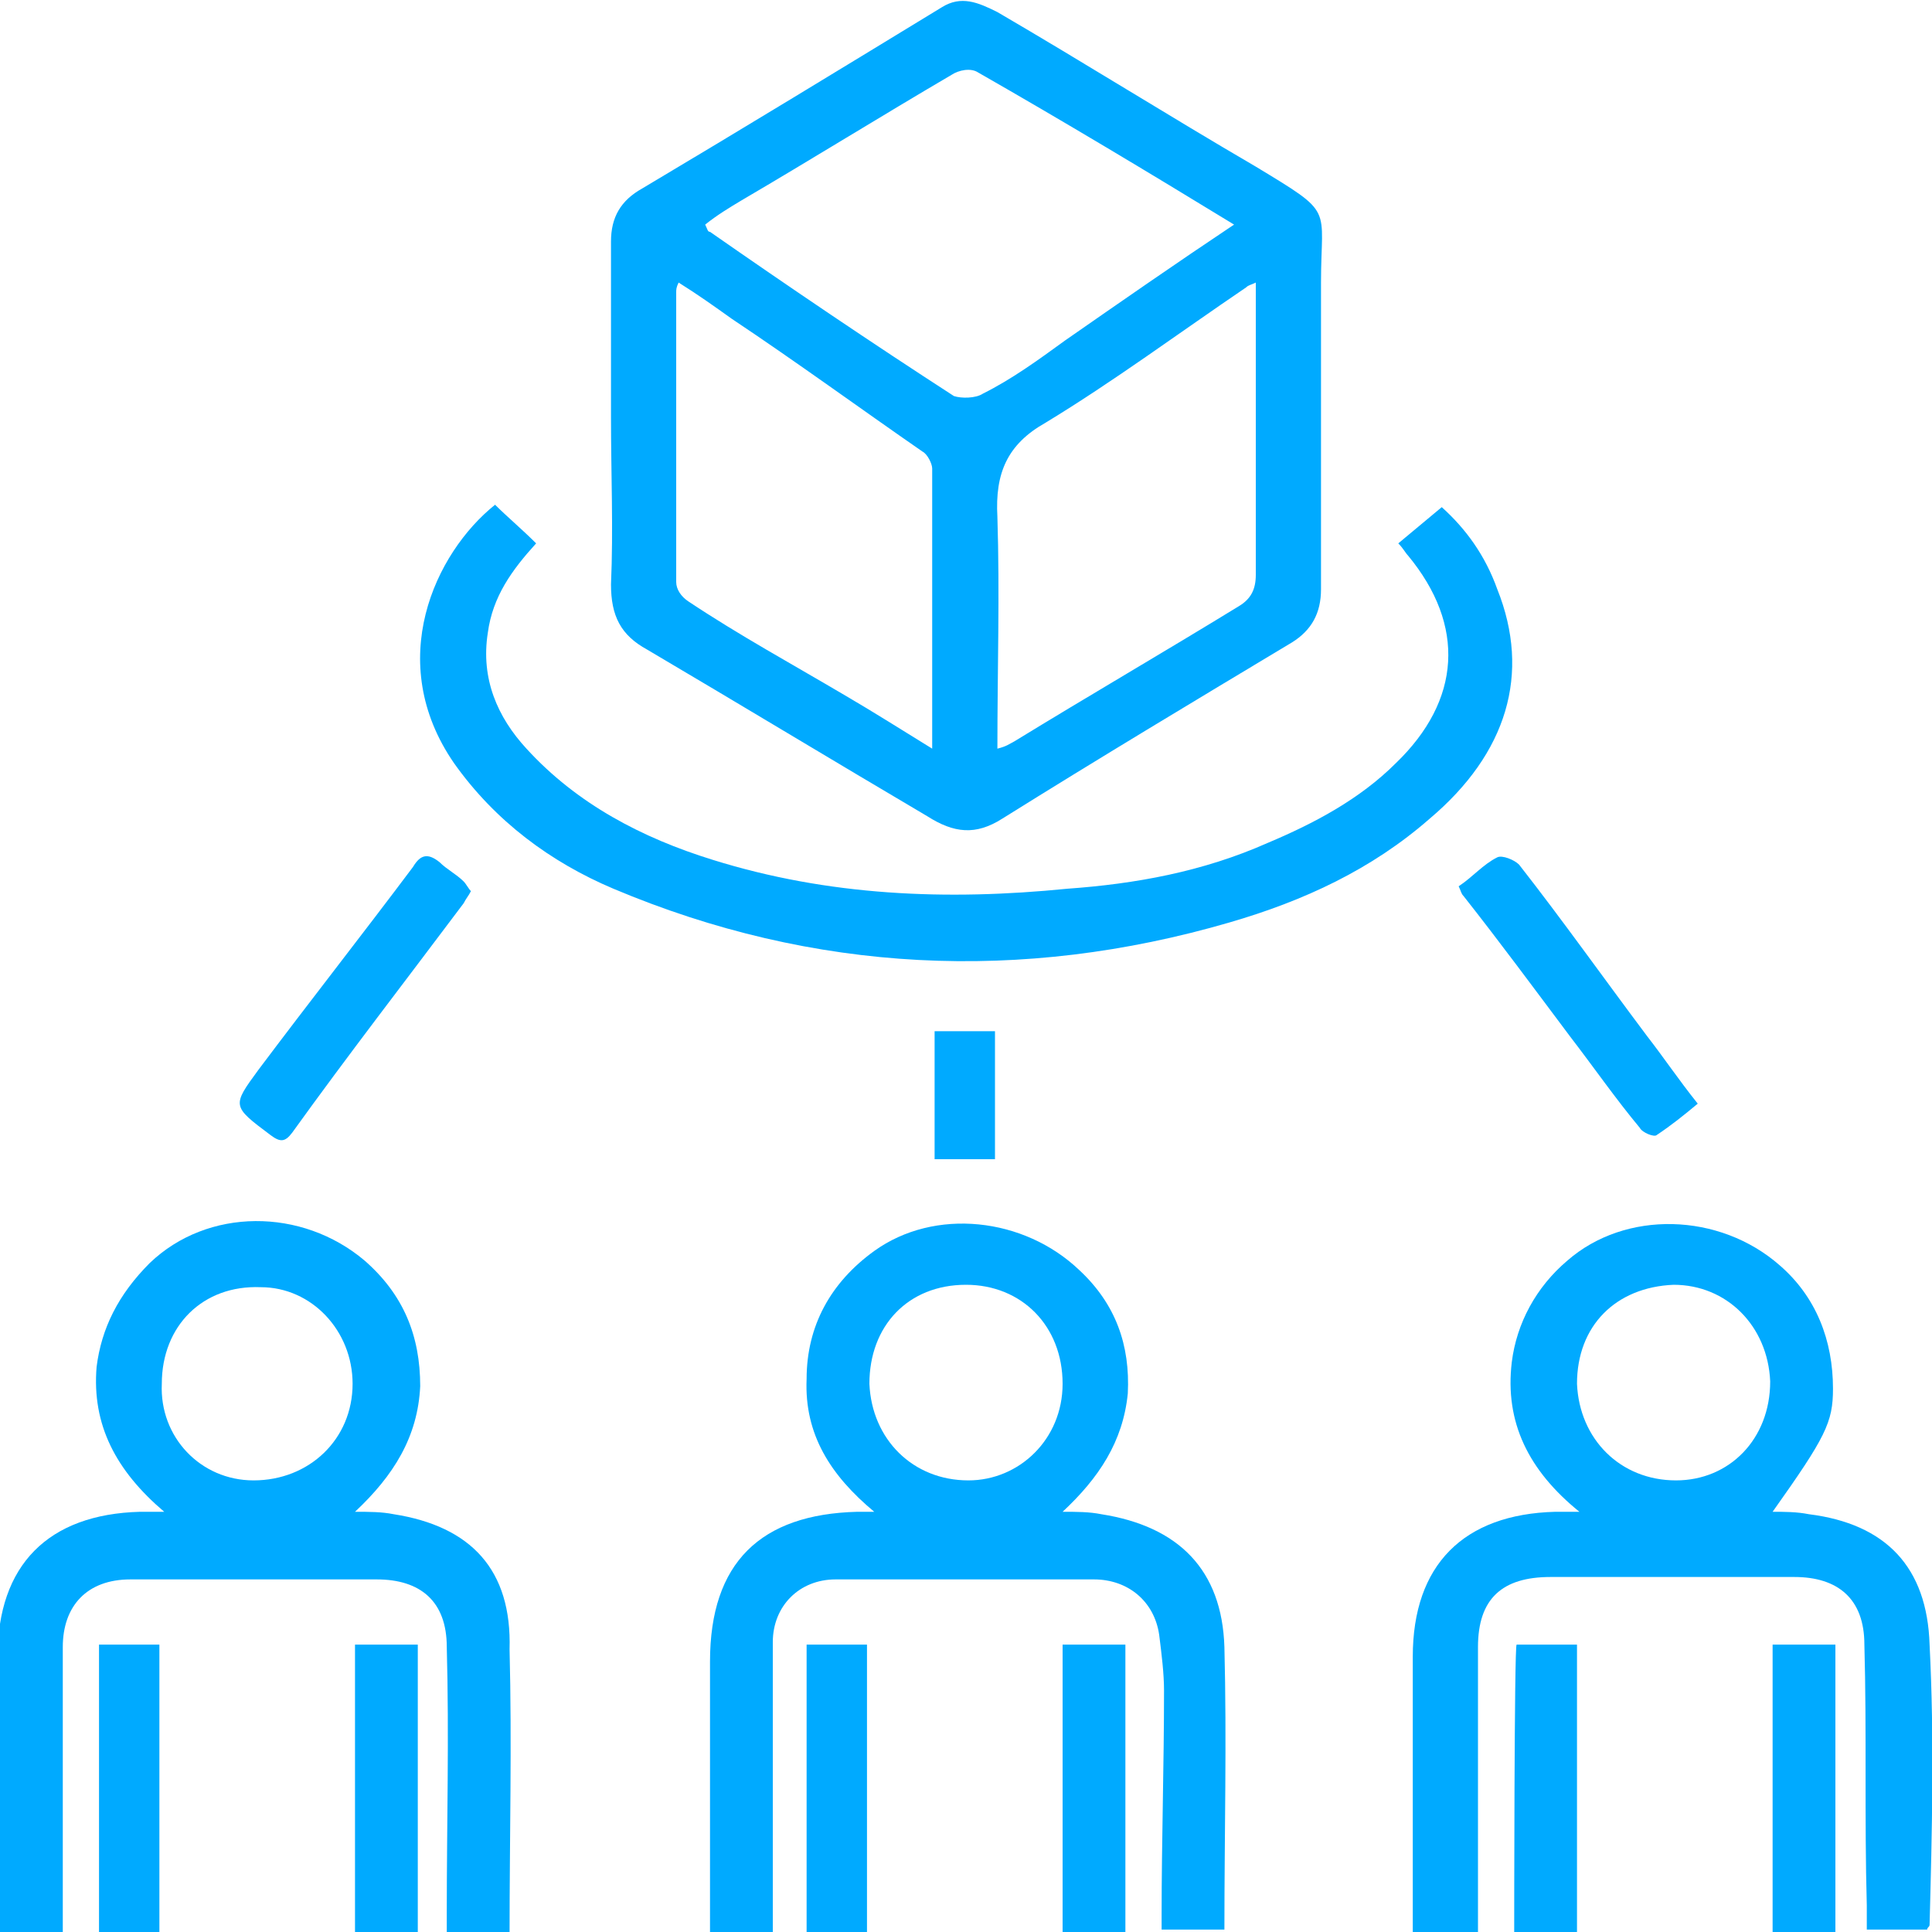 <?xml version="1.0" encoding="UTF-8"?> <svg xmlns="http://www.w3.org/2000/svg" xmlns:xlink="http://www.w3.org/1999/xlink" version="1.1" id="Layer_2_00000118399073953414461440000011490019525425107631_" x="0px" y="0px" viewBox="0 0 80 80" style="enable-background:new 0 0 80 80;" xml:space="preserve"> <style type="text/css"> .st0{fill:#00AAFF;} </style> <g id="Layer_1-2"> <path class="st0" d="M26.8,26.9c3.9,2.3,7.7,4.6,11.6,6.9c1.1,0.7,2,0.8,3.1,0.1c4-2.5,8-4.9,12-7.3c0.8-0.5,1.2-1.2,1.2-2.2 c0-4.2,0-8.5,0-12.7c0-3.2,0.6-2.8-2.7-4.8c-3.6-2.1-7.1-4.3-10.7-6.4c-0.8-0.4-1.5-0.7-2.3-0.2c-4.1,2.5-8.2,5-12.4,7.5 C25.7,8.3,25.3,9,25.3,10c0,2.4,0,4.8,0,7.3c0,2.3,0.1,4.6,0,6.9C25.3,25.5,25.7,26.3,26.8,26.9L26.8,26.9z M52,11.7 c0,0.3,0,0.6,0,0.9c0,3.7,0,7.4,0,11.2c0,0.6-0.2,1-0.7,1.3c-3.1,1.9-6.2,3.7-9.3,5.6c-0.2,0.1-0.3,0.2-0.7,0.3 c0-3.3,0.1-6.4,0-9.6c-0.1-1.8,0.4-3,2-3.9c2.8-1.7,5.5-3.7,8.3-5.6C51.7,11.8,51.8,11.8,52,11.7z M30.7,8.3 c2.9-1.7,5.8-3.5,8.7-5.2c0.3-0.2,0.8-0.3,1.1-0.1c3.5,2,7,4.1,10.6,6.3c-2.4,1.6-4.7,3.2-7,4.8c-1.1,0.8-2.2,1.6-3.4,2.2 c-0.3,0.2-0.9,0.2-1.2,0.1c-3.4-2.2-6.8-4.5-10.1-6.8c-0.1,0-0.1-0.1-0.2-0.3C29.7,8.9,30.2,8.6,30.7,8.3z M28,12.1 c0-0.1,0-0.2,0.1-0.4c0.8,0.5,1.5,1,2.2,1.5c2.7,1.8,5.3,3.7,7.9,5.5c0.2,0.1,0.4,0.5,0.4,0.7c0,3.8,0,7.6,0,11.6 c-1.3-0.8-2.4-1.5-3.6-2.2c-2.2-1.3-4.4-2.5-6.5-3.9c-0.3-0.2-0.5-0.5-0.5-0.8C28,20.1,28,16.1,28,12.1L28,12.1z"></path> <path class="st0" d="M16.3,62.7c-0.5-0.1-1-0.1-1.6-0.1c1.6-1.5,2.6-3.1,2.7-5.2c0-2.1-0.7-3.8-2.3-5.2c-2.6-2.2-6.5-2.2-8.9,0.1 C4.9,53.6,4.2,55,4,56.6c-0.2,2.4,0.8,4.3,2.8,6c-0.5,0-0.7,0-1,0c-3.8,0.1-5.9,2.2-5.9,6c0,3.5,0,7,0,10.4V80h2.7v-0.9 c0-3.6,0-7.3,0-10.9c0-1.7,1-2.8,2.8-2.8c3.4,0,6.8,0,10.2,0c1.8,0,2.9,0.9,2.9,2.8c0.1,3.7,0,7.3,0,11c0,0.3,0,0.6,0,0.9h2.6 c0-4,0.1-7.9,0-11.8C21.2,65,19.5,63.2,16.3,62.7L16.3,62.7z M10.5,61.3c-2.2,0-3.9-1.8-3.8-4c0-2.4,1.7-4.1,4.1-4 c2.1,0,3.8,1.8,3.8,4C14.6,59.6,12.8,61.3,10.5,61.3L10.5,61.3z"></path> <path class="st0" d="M45.6,62.7c-0.5-0.1-1-0.1-1.6-0.1c1.5-1.4,2.5-2.9,2.7-4.9c0.1-2-0.5-3.7-2-5.1c-2.3-2.2-6-2.6-8.5-0.8 c-1.8,1.3-2.8,3.1-2.8,5.3c-0.1,2.3,1,4,2.8,5.5c-0.4,0-0.6,0-0.7,0c-4,0.1-6.1,2.1-6.1,6.2c0,3.4,0,6.8,0,10.3V80H32 c0-4.1,0-8.1,0-12c0-1.5,1.1-2.6,2.6-2.6c3.5,0,7.1,0,10.7,0c1.4,0,2.5,0.9,2.7,2.3c0.1,0.8,0.2,1.6,0.2,2.3c0,3.1-0.1,6.2-0.1,9.3 c0,0.2,0,0.4,0,0.6h2.6c0-4,0.1-7.8,0-11.7C50.6,65,48.8,63.2,45.6,62.7L45.6,62.7z M40.1,61.3c-2.3,0-4-1.7-4.1-4 c0-2.4,1.6-4.1,4-4.1c2.3,0,4,1.7,4,4.1C44,59.6,42.2,61.3,40.1,61.3L40.1,61.3z"></path> <path class="st0" d="M79.9,68.1c-0.1-3.2-1.8-5-5-5.4c-0.5-0.1-1-0.1-1.5-0.1c2.2-3.1,2.5-3.7,2.5-5.1c0-2-0.7-3.8-2.2-5.1 c-2.5-2.2-6.4-2.3-8.8-0.2c-1.3,1.1-2.1,2.6-2.3,4.2c-0.3,2.5,0.7,4.5,2.8,6.2c-0.5,0-0.7,0-1,0c-3.8,0.1-5.9,2.2-5.9,6 c0,3.5,0,7,0,10.4V80h2.7V79c0-3.6,0-7.2,0-10.8c0-2,1-2.9,3-2.9c3.4,0,6.7,0,10.1,0c1.8,0,2.9,0.9,2.9,2.8c0.1,3.6,0,7.2,0.1,10.8 c0,0.3,0,0.7,0,1h2.5c0-0.1,0.1-0.1,0.1-0.2C80,75.9,80.1,72,79.9,68.1L79.9,68.1z M69.4,61.3c-2.3,0-4-1.7-4.1-4 c0-2.4,1.6-4,4-4.1c2.2,0,3.9,1.7,4,4C73.3,59.6,71.6,61.3,69.4,61.3L69.4,61.3z"></path> <path class="st0" d="M62,24.4c-0.5-1.4-1.3-2.5-2.3-3.4c-0.6,0.5-1.2,1-1.8,1.5c0.2,0.2,0.3,0.4,0.4,0.5c2.4,2.9,2.2,6-0.5,8.6 c-1.5,1.5-3.4,2.5-5.3,3.3c-2.7,1.2-5.5,1.7-8.3,1.9c-5,0.5-9.9,0.3-14.7-1.2c-2.9-0.9-5.6-2.3-7.7-4.6c-1.2-1.3-1.9-2.9-1.6-4.8 c0.2-1.5,1-2.6,2-3.7c-0.6-0.6-1.2-1.1-1.7-1.6c-2.5,2-4.6,6.5-1.7,10.7c1.7,2.4,4,4.1,6.6,5.2c8.3,3.5,16.9,3.9,25.5,1.4 c3.1-0.9,5.9-2.2,8.3-4.3C62.4,31.2,63.4,27.9,62,24.4L62,24.4z"></path> <path class="st0" d="M11.2,47c0.4,0.3,0.6,0.3,0.9-0.1c2.3-3.2,4.7-6.3,7.1-9.5c0.1-0.2,0.2-0.3,0.3-0.5c-0.1-0.1-0.2-0.3-0.3-0.4 c-0.3-0.3-0.7-0.5-1-0.8c-0.5-0.4-0.8-0.3-1.1,0.2c-2.1,2.8-4.3,5.6-6.4,8.4C9.6,45.8,9.6,45.8,11.2,47z"></path> <path class="st0" d="M62,35.5c-0.6,0.3-1,0.8-1.6,1.2c0.1,0.2,0.1,0.3,0.2,0.4c1.5,1.9,2.9,3.8,4.4,5.8c1,1.3,1.9,2.6,2.9,3.8 c0.1,0.2,0.6,0.4,0.7,0.3c0.6-0.4,1.1-0.8,1.7-1.3c-0.8-1-1.4-1.9-2.1-2.8c-1.8-2.4-3.5-4.8-5.3-7.1C62.7,35.6,62.2,35.4,62,35.5 L62,35.5z"></path> <path class="st0" d="M14.7,80h2.6V68.1h-2.6C14.7,68.1,14.7,80,14.7,80z"></path> <path class="st0" d="M44,80h2.6V68.1H44V80z"></path> <path class="st0" d="M73.4,80H76V68.1h-2.6V80z"></path> <path class="st0" d="M4.1,80h2.5V68.1H4.1V80z"></path> <path class="st0" d="M33.4,80h2.5V68.1h-2.5V80z"></path> <path class="st0" d="M62.7,80h2.6V68.1h-2.5C62.7,68.1,62.7,80,62.7,80z"></path> <path class="st0" d="M41.2,42.7h-2.5V48h2.5V42.7z"></path> </g> </svg> 